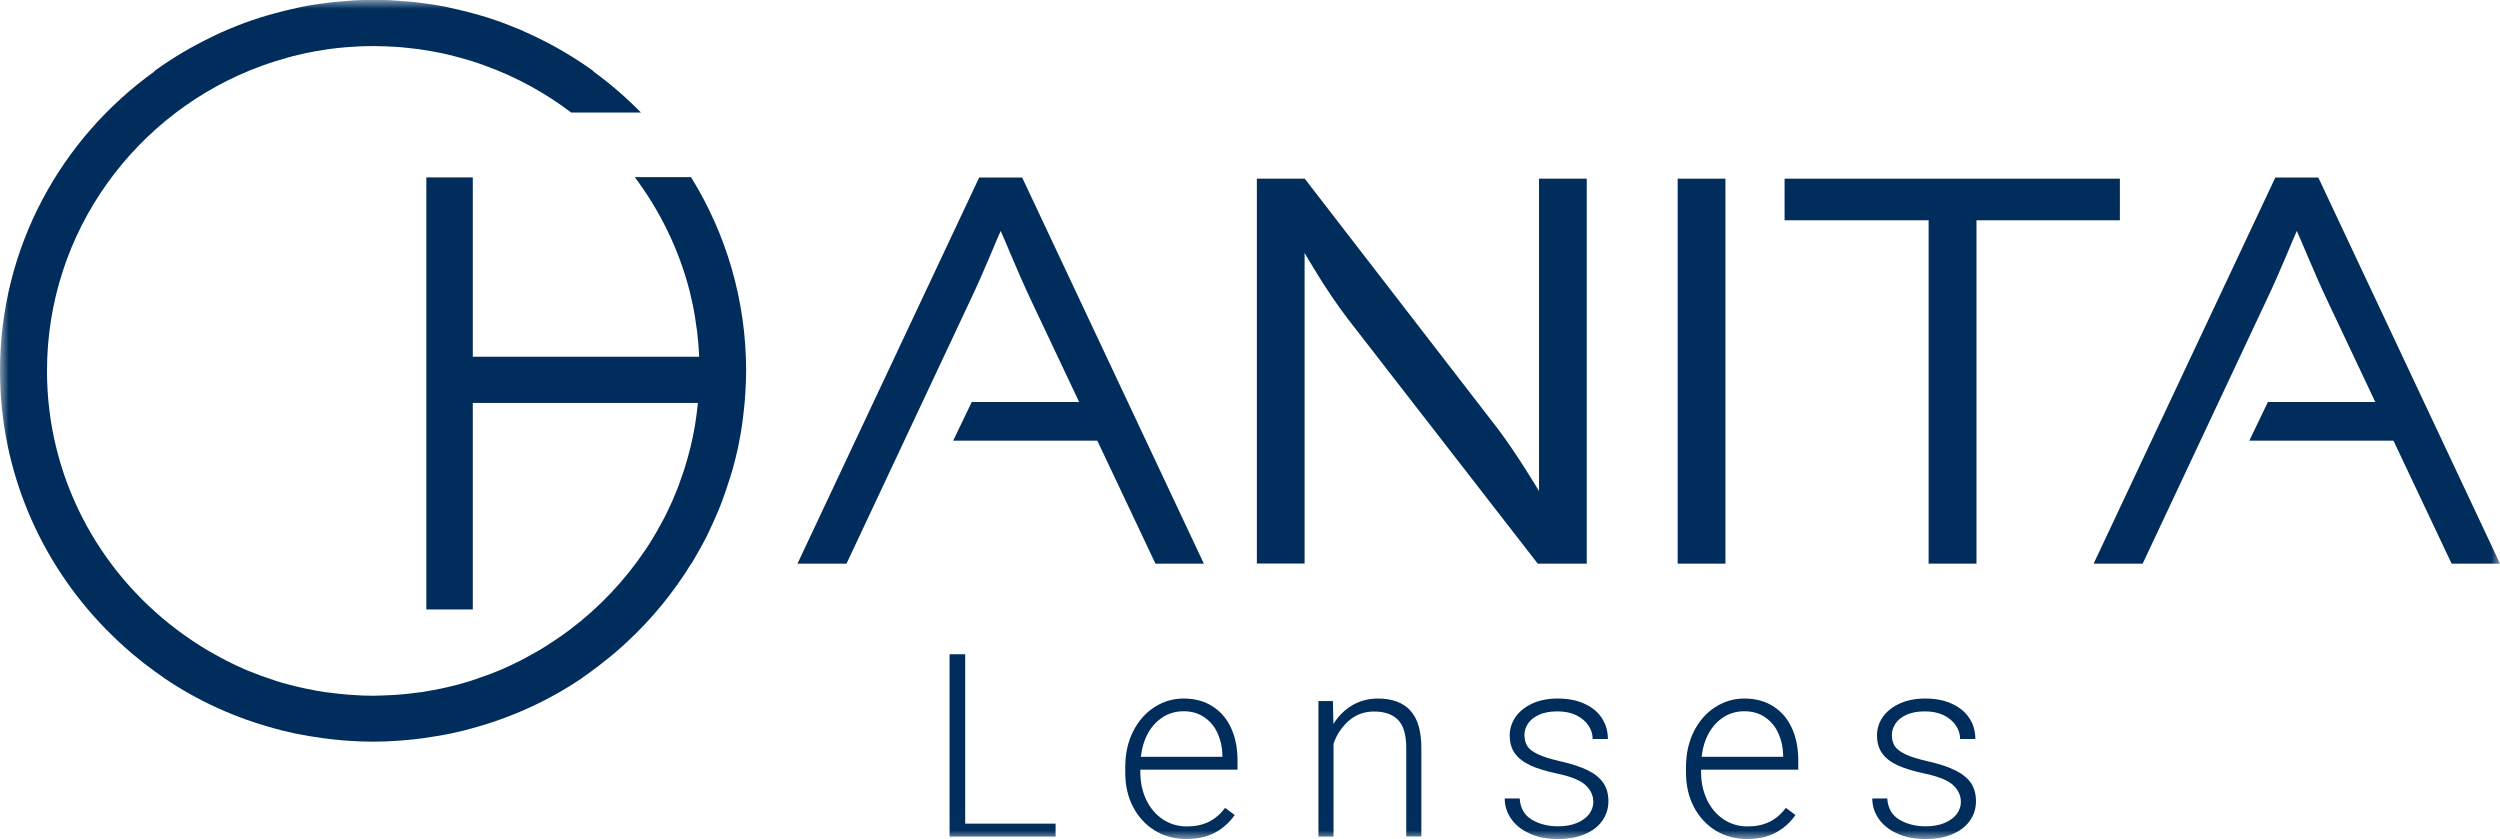 <svg xmlns="http://www.w3.org/2000/svg" width="143" height="48" viewBox="0 0 143 48" fill="none"><g id="Layer_1" clip-path="url(#clip0_73_318)"><g id="Clip path group"><mask id="mask0_73_318" style="mask-type:luminance" maskUnits="userSpaceOnUse" x="0" y="-1" width="143" height="49"><g id="clippath"><path id="Vector" d="M143 -0H7.62939e-05V47.992H143V-0Z" fill="white"></path></g></mask><g mask="url(#mask0_73_318)"><g id="Group"><path id="Vector_2" d="M71.899 10.22H74.63L85.674 24.524C86.802 26.016 88.032 28.091 88.032 28.091V10.22H90.763V32.24H87.959L77.12 18.271C75.788 16.539 74.623 14.464 74.623 14.464V32.233H71.892V10.22H71.899Z" fill="#002D5B"></path><path id="Vector_3" d="M98.695 10.22H95.963V32.24H98.695V10.22Z" fill="#002D5B"></path><path id="Vector_4" d="M110.317 12.6H102.078V10.22H121.257V12.6H113.055V32.24H110.317V12.6Z" fill="#002D5B"></path><path id="Vector_5" d="M68.86 32.24L58.468 10.155H56.008L45.616 32.24H48.421L55.495 17.186C56.279 15.556 57.099 13.481 57.238 13.212C57.377 13.481 58.227 15.592 58.981 17.186L61.727 22.995H55.583L54.521 25.208H62.767L66.092 32.24H68.86Z" fill="#002D5B"></path><path id="Vector_6" d="M143 32.24L132.608 10.155H130.148L119.756 32.24H122.561L129.635 17.186C130.419 15.556 131.239 13.481 131.378 13.212C131.517 13.481 132.367 15.592 133.121 17.186L135.867 22.995H129.723L128.661 25.208H136.907L140.232 32.24H143Z" fill="#002D5B"></path><path id="Vector_7" d="M40.365 30.791C40.453 30.624 40.526 30.456 40.607 30.289C40.768 29.947 40.922 29.605 41.068 29.255C41.156 29.044 41.244 28.84 41.317 28.629C41.383 28.44 41.449 28.258 41.515 28.069C41.596 27.836 41.676 27.596 41.749 27.355C41.801 27.188 41.852 27.02 41.903 26.853C42.013 26.46 42.116 26.052 42.203 25.652C42.218 25.565 42.233 25.477 42.255 25.397C42.328 25.048 42.386 24.698 42.438 24.349C42.46 24.203 42.474 24.058 42.496 23.912C42.533 23.599 42.57 23.286 42.599 22.966C42.606 22.828 42.621 22.697 42.628 22.558C42.657 22.114 42.679 21.663 42.679 21.212C42.679 17.164 41.53 13.379 39.545 10.162H39.538C39.538 10.162 39.523 10.14 39.523 10.132H36.308C37.751 12.054 38.835 14.267 39.45 16.655C39.45 16.677 39.457 16.698 39.465 16.72C39.516 16.924 39.56 17.128 39.604 17.339C39.611 17.383 39.626 17.419 39.633 17.463C39.67 17.652 39.706 17.834 39.736 18.023C39.743 18.081 39.758 18.147 39.765 18.205C39.794 18.373 39.816 18.54 39.838 18.715C39.853 18.795 39.86 18.868 39.875 18.948C39.889 19.093 39.904 19.246 39.919 19.392C39.955 19.727 39.977 20.061 39.992 20.404H27.044V10.147H24.386V34.86H27.044V23.046H39.919C39.919 23.046 39.919 23.111 39.911 23.141C39.875 23.497 39.823 23.854 39.772 24.196C39.765 24.247 39.758 24.298 39.75 24.349C39.611 25.157 39.421 25.95 39.179 26.722C39.157 26.795 39.128 26.868 39.106 26.948C39.011 27.232 38.908 27.523 38.806 27.807C38.747 27.952 38.688 28.098 38.63 28.243C38.549 28.447 38.461 28.644 38.373 28.84C38.293 29.015 38.212 29.19 38.124 29.364C38.051 29.517 37.971 29.677 37.883 29.83C37.78 30.027 37.67 30.223 37.561 30.413C37.495 30.522 37.429 30.631 37.363 30.747C37.231 30.973 37.092 31.192 36.945 31.41C36.923 31.446 36.901 31.476 36.88 31.505C35.715 33.23 34.272 34.751 32.617 36.003C32.332 36.222 32.032 36.425 31.731 36.629C31.687 36.658 31.643 36.688 31.599 36.717C31.336 36.891 31.065 37.066 30.787 37.226C30.655 37.299 30.53 37.372 30.398 37.444C30.186 37.561 29.981 37.678 29.761 37.787C29.395 37.969 29.022 38.151 28.648 38.311C28.597 38.333 28.553 38.347 28.502 38.369C28.026 38.566 27.542 38.74 27.052 38.9C26.986 38.922 26.92 38.944 26.861 38.966C26.642 39.031 26.422 39.097 26.202 39.155C26.049 39.199 25.887 39.235 25.734 39.272C25.543 39.315 25.346 39.366 25.148 39.403C24.811 39.468 24.474 39.534 24.137 39.585C23.998 39.606 23.859 39.621 23.727 39.636C23.463 39.672 23.192 39.701 22.922 39.723C22.79 39.737 22.665 39.745 22.533 39.752C22.145 39.774 21.764 39.788 21.376 39.796C21.369 39.796 21.362 39.796 21.354 39.796C21.347 39.796 21.34 39.796 21.332 39.796C20.944 39.796 20.556 39.781 20.175 39.752C20.044 39.745 19.912 39.73 19.787 39.723C19.516 39.701 19.253 39.672 18.982 39.636C18.843 39.621 18.703 39.606 18.572 39.585C18.235 39.534 17.898 39.475 17.561 39.403C17.363 39.366 17.173 39.315 16.975 39.272C16.814 39.235 16.66 39.192 16.506 39.155C16.287 39.097 16.06 39.039 15.847 38.966C15.781 38.944 15.716 38.922 15.65 38.9C15.159 38.74 14.676 38.566 14.2 38.369C14.156 38.347 14.104 38.333 14.06 38.311C13.68 38.151 13.313 37.976 12.947 37.787C12.728 37.678 12.523 37.561 12.31 37.444C12.178 37.372 12.054 37.306 11.922 37.226C11.644 37.066 11.373 36.891 11.109 36.717C11.065 36.688 11.021 36.658 10.977 36.629C10.677 36.425 10.384 36.222 10.099 36.003C5.602 32.611 2.688 27.246 2.688 21.219C2.688 13.226 7.799 6.391 14.939 3.778C14.954 3.778 14.961 3.77 14.976 3.763C15.481 3.581 16.001 3.421 16.521 3.275C16.602 3.253 16.682 3.232 16.763 3.21C16.997 3.152 17.231 3.101 17.473 3.042C17.671 2.999 17.876 2.962 18.073 2.926C18.315 2.882 18.557 2.846 18.806 2.809C19.106 2.773 19.414 2.729 19.721 2.708C19.853 2.693 19.992 2.686 20.124 2.678C20.534 2.649 20.937 2.635 21.354 2.635H21.384C21.794 2.635 22.204 2.657 22.614 2.678C22.753 2.686 22.885 2.693 23.017 2.708C23.324 2.737 23.632 2.773 23.932 2.809C24.174 2.846 24.423 2.882 24.664 2.926C24.862 2.962 25.067 2.999 25.265 3.042C25.499 3.093 25.741 3.144 25.975 3.21C26.056 3.232 26.136 3.253 26.217 3.275C26.744 3.414 27.257 3.574 27.769 3.763C27.784 3.763 27.791 3.77 27.806 3.778C29.564 4.418 31.204 5.321 32.669 6.435H36.66C35.818 5.576 34.91 4.789 33.936 4.083L33.95 4.069C32.903 3.312 31.797 2.657 30.633 2.103C30.625 2.103 30.618 2.096 30.611 2.089C30.318 1.95 30.025 1.819 29.732 1.688C29.71 1.681 29.688 1.667 29.659 1.659C29.359 1.536 29.058 1.419 28.758 1.303C28.656 1.266 28.553 1.23 28.451 1.193C28.26 1.128 28.077 1.062 27.887 1.004C27.733 0.953 27.579 0.91 27.425 0.866C27.286 0.822 27.147 0.786 27 0.749C26.832 0.706 26.664 0.655 26.495 0.618C26.363 0.582 26.224 0.553 26.092 0.524C25.917 0.487 25.748 0.444 25.573 0.407C25.294 0.349 25.009 0.298 24.73 0.254C24.591 0.233 24.445 0.218 24.306 0.196C24.122 0.167 23.932 0.145 23.742 0.123C23.61 0.109 23.478 0.094 23.339 0.087C23.127 0.065 22.914 0.051 22.695 0.036C22.585 0.036 22.475 0.021 22.365 0.014C22.035 -0 21.713 -0.008 21.384 -0.008C21.054 -0.008 20.724 -0 20.402 0.014C20.293 0.014 20.183 0.029 20.073 0.036C19.86 0.051 19.641 0.065 19.428 0.087C19.297 0.102 19.157 0.116 19.026 0.123C18.835 0.145 18.652 0.167 18.462 0.196C18.323 0.218 18.176 0.233 18.037 0.254C17.751 0.298 17.473 0.349 17.195 0.407C17.019 0.444 16.851 0.48 16.675 0.524C16.543 0.553 16.404 0.582 16.272 0.618C16.104 0.662 15.935 0.706 15.767 0.749C15.628 0.786 15.481 0.829 15.342 0.866C15.188 0.91 15.034 0.953 14.881 1.004C14.69 1.062 14.507 1.128 14.317 1.193C14.214 1.23 14.112 1.266 14.009 1.303C13.709 1.412 13.401 1.536 13.108 1.659C13.086 1.667 13.057 1.681 13.035 1.688C12.735 1.812 12.442 1.95 12.156 2.089C12.149 2.089 12.142 2.096 12.134 2.103C10.977 2.657 9.864 3.312 8.824 4.069L8.839 4.083C3.464 7.941 -0 14.18 -0 21.212C-0 26.955 2.321 32.174 6.064 35.996C6.305 36.236 6.547 36.476 6.796 36.709C6.832 36.746 6.869 36.775 6.906 36.811C7.125 37.015 7.352 37.212 7.579 37.408C7.682 37.495 7.792 37.583 7.902 37.67C8.077 37.816 8.253 37.961 8.436 38.092C8.744 38.325 9.051 38.551 9.374 38.769H9.366C11.344 40.116 13.511 41.084 15.781 41.688C15.899 41.718 16.016 41.754 16.133 41.783C16.396 41.849 16.66 41.907 16.924 41.965C17.173 42.016 17.422 42.06 17.678 42.103C17.949 42.147 18.22 42.191 18.491 42.227C18.82 42.271 19.143 42.307 19.472 42.336C19.626 42.351 19.78 42.365 19.934 42.373C20.388 42.402 20.849 42.424 21.318 42.424H21.354C21.823 42.424 22.277 42.402 22.738 42.373C22.892 42.365 23.046 42.351 23.2 42.336C23.529 42.307 23.859 42.271 24.181 42.227C24.452 42.191 24.723 42.147 24.994 42.103C25.25 42.06 25.499 42.016 25.748 41.965C26.012 41.907 26.276 41.849 26.539 41.783C26.656 41.754 26.773 41.725 26.891 41.688C29.168 41.084 31.328 40.116 33.306 38.777H33.298C33.621 38.551 33.928 38.325 34.236 38.092C34.419 37.954 34.595 37.809 34.77 37.67C34.88 37.583 34.99 37.495 35.093 37.408C35.327 37.212 35.547 37.015 35.766 36.811C35.803 36.775 35.84 36.746 35.876 36.709C37.297 35.392 38.535 33.878 39.553 32.218H39.567C39.64 32.094 39.706 31.971 39.779 31.847C39.853 31.723 39.919 31.599 39.992 31.476C40.116 31.25 40.248 31.024 40.365 30.791Z" fill="#002D5B"></path><path id="Vector_8" d="M60.38 47.112V47.854H54.946H54.316V37.423H55.209V47.112H60.38Z" fill="#002D5B"></path><path id="Vector_9" d="M65.228 44.026V44.193C65.228 44.761 65.345 45.278 65.565 45.751C65.792 46.217 66.106 46.595 66.509 46.864C66.912 47.134 67.373 47.272 67.893 47.272C68.362 47.272 68.772 47.185 69.124 47.017C69.475 46.85 69.797 46.581 70.076 46.209L70.625 46.617C70.339 47.032 69.973 47.367 69.519 47.614C69.065 47.862 68.508 47.993 67.857 47.993C67.205 47.993 66.59 47.833 66.055 47.505C65.521 47.177 65.111 46.726 64.81 46.151C64.51 45.576 64.364 44.921 64.364 44.186V43.88C64.364 43.108 64.517 42.424 64.818 41.827C65.125 41.23 65.528 40.772 66.041 40.444C66.553 40.116 67.102 39.956 67.703 39.956C68.347 39.956 68.904 40.109 69.365 40.408C69.834 40.706 70.186 41.128 70.427 41.66C70.669 42.191 70.786 42.81 70.786 43.501V44.026H65.22H65.228ZM66.531 41.012C66.18 41.23 65.901 41.529 65.674 41.922C65.455 42.315 65.316 42.773 65.257 43.29H69.922V43.196C69.915 42.744 69.819 42.329 69.651 41.951C69.483 41.572 69.226 41.259 68.897 41.034C68.567 40.801 68.164 40.684 67.703 40.684C67.271 40.684 66.883 40.793 66.531 41.005" fill="#002D5B"></path><path id="Vector_10" d="M80.665 40.641C81.09 41.092 81.302 41.812 81.302 42.803V47.847H80.438V42.803C80.438 42.038 80.284 41.499 79.969 41.179C79.654 40.859 79.2 40.699 78.6 40.699C78.036 40.699 77.56 40.873 77.157 41.223C76.762 41.572 76.461 42.009 76.278 42.533V47.854H75.414V40.102H76.242L76.271 41.412C76.549 40.961 76.908 40.604 77.347 40.342C77.787 40.087 78.278 39.956 78.82 39.956C79.625 39.956 80.24 40.182 80.665 40.633" fill="#002D5B"></path><path id="Vector_11" d="M87.556 43.785C87.168 43.611 86.867 43.385 86.662 43.108C86.457 42.832 86.355 42.482 86.355 42.067C86.355 41.681 86.472 41.325 86.692 41.005C86.919 40.684 87.241 40.429 87.651 40.24C88.068 40.051 88.544 39.956 89.094 39.956C89.687 39.956 90.199 40.051 90.632 40.255C91.064 40.451 91.4 40.728 91.627 41.077C91.855 41.427 91.972 41.827 91.972 42.271H91.1C91.1 42.002 91.02 41.74 90.859 41.499C90.697 41.259 90.47 41.063 90.163 40.91C89.855 40.764 89.496 40.691 89.086 40.691C88.676 40.691 88.303 40.757 88.024 40.888C87.746 41.019 87.534 41.187 87.402 41.39C87.27 41.594 87.197 41.812 87.197 42.038C87.197 42.286 87.255 42.497 87.358 42.672C87.468 42.846 87.673 42.999 87.973 43.145C88.273 43.29 88.713 43.421 89.277 43.552C89.921 43.698 90.441 43.873 90.837 44.069C91.232 44.266 91.525 44.506 91.715 44.79C91.906 45.074 92.001 45.423 92.001 45.831C92.001 46.238 91.884 46.624 91.642 46.959C91.408 47.287 91.071 47.541 90.632 47.723C90.199 47.905 89.694 47.993 89.123 47.993C88.486 47.993 87.944 47.891 87.483 47.672C87.021 47.461 86.67 47.177 86.428 46.821C86.186 46.464 86.069 46.086 86.069 45.671H86.926C86.963 46.231 87.197 46.632 87.622 46.886C88.046 47.134 88.544 47.265 89.123 47.265C89.548 47.265 89.906 47.199 90.214 47.068C90.514 46.937 90.741 46.77 90.903 46.559C91.056 46.348 91.137 46.122 91.137 45.874C91.137 45.503 90.99 45.183 90.69 44.906C90.39 44.63 89.848 44.411 89.05 44.244C88.434 44.113 87.929 43.96 87.541 43.785" fill="#002D5B"></path><path id="Vector_12" d="M97.303 44.026V44.193C97.303 44.761 97.42 45.278 97.64 45.751C97.867 46.217 98.182 46.595 98.585 46.864C98.987 47.134 99.449 47.272 99.969 47.272C100.437 47.272 100.847 47.185 101.199 47.017C101.55 46.85 101.873 46.581 102.151 46.209L102.7 46.617C102.415 47.032 102.048 47.367 101.594 47.614C101.14 47.862 100.584 47.993 99.932 47.993C99.28 47.993 98.665 47.833 98.13 47.505C97.603 47.177 97.186 46.726 96.886 46.151C96.585 45.576 96.439 44.921 96.439 44.186V43.88C96.439 43.108 96.593 42.424 96.893 41.827C97.201 41.23 97.603 40.772 98.116 40.444C98.629 40.116 99.178 39.956 99.778 39.956C100.423 39.956 100.979 40.109 101.441 40.408C101.909 40.706 102.261 41.128 102.502 41.66C102.744 42.191 102.861 42.81 102.861 43.501V44.026H97.296H97.303ZM98.606 41.012C98.255 41.23 97.977 41.529 97.75 41.922C97.53 42.315 97.391 42.773 97.332 43.29H101.997V43.196C101.99 42.744 101.895 42.329 101.726 41.951C101.558 41.572 101.301 41.259 100.972 41.034C100.642 40.801 100.24 40.684 99.778 40.684C99.346 40.684 98.958 40.793 98.606 41.005" fill="#002D5B"></path><path id="Vector_13" d="M108.566 43.785C108.178 43.611 107.878 43.385 107.673 43.108C107.468 42.832 107.365 42.482 107.365 42.067C107.365 41.681 107.475 41.325 107.702 41.005C107.929 40.684 108.251 40.429 108.669 40.24C109.086 40.051 109.562 39.956 110.112 39.956C110.705 39.956 111.217 40.051 111.649 40.255C112.081 40.451 112.418 40.728 112.645 41.077C112.88 41.427 112.99 41.827 112.99 42.271H112.118C112.118 42.002 112.038 41.74 111.876 41.499C111.715 41.259 111.488 41.063 111.181 40.91C110.873 40.764 110.514 40.691 110.104 40.691C109.694 40.691 109.321 40.757 109.042 40.888C108.764 41.019 108.552 41.187 108.42 41.39C108.288 41.594 108.215 41.812 108.215 42.038C108.215 42.286 108.273 42.497 108.376 42.672C108.486 42.846 108.691 42.999 108.991 43.145C109.291 43.29 109.731 43.421 110.295 43.552C110.939 43.698 111.459 43.873 111.854 44.069C112.25 44.266 112.543 44.506 112.741 44.79C112.931 45.074 113.026 45.423 113.026 45.831C113.026 46.238 112.909 46.624 112.667 46.959C112.433 47.287 112.096 47.541 111.657 47.723C111.225 47.905 110.719 47.993 110.148 47.993C109.511 47.993 108.969 47.891 108.508 47.672C108.046 47.461 107.695 47.177 107.453 46.821C107.212 46.464 107.094 46.086 107.094 45.671H107.951C107.988 46.231 108.222 46.632 108.647 46.886C109.072 47.134 109.57 47.265 110.148 47.265C110.573 47.265 110.932 47.199 111.239 47.068C111.54 46.937 111.774 46.77 111.928 46.559C112.081 46.348 112.162 46.122 112.162 45.874C112.162 45.503 112.016 45.183 111.715 44.906C111.415 44.63 110.873 44.411 110.075 44.244C109.46 44.113 108.954 43.96 108.566 43.785Z" fill="#002D5B"></path></g></g></g></g><defs><clipPath id="clip0_73_318"><rect width="143" height="48" fill="white"></rect></clipPath></defs></svg>